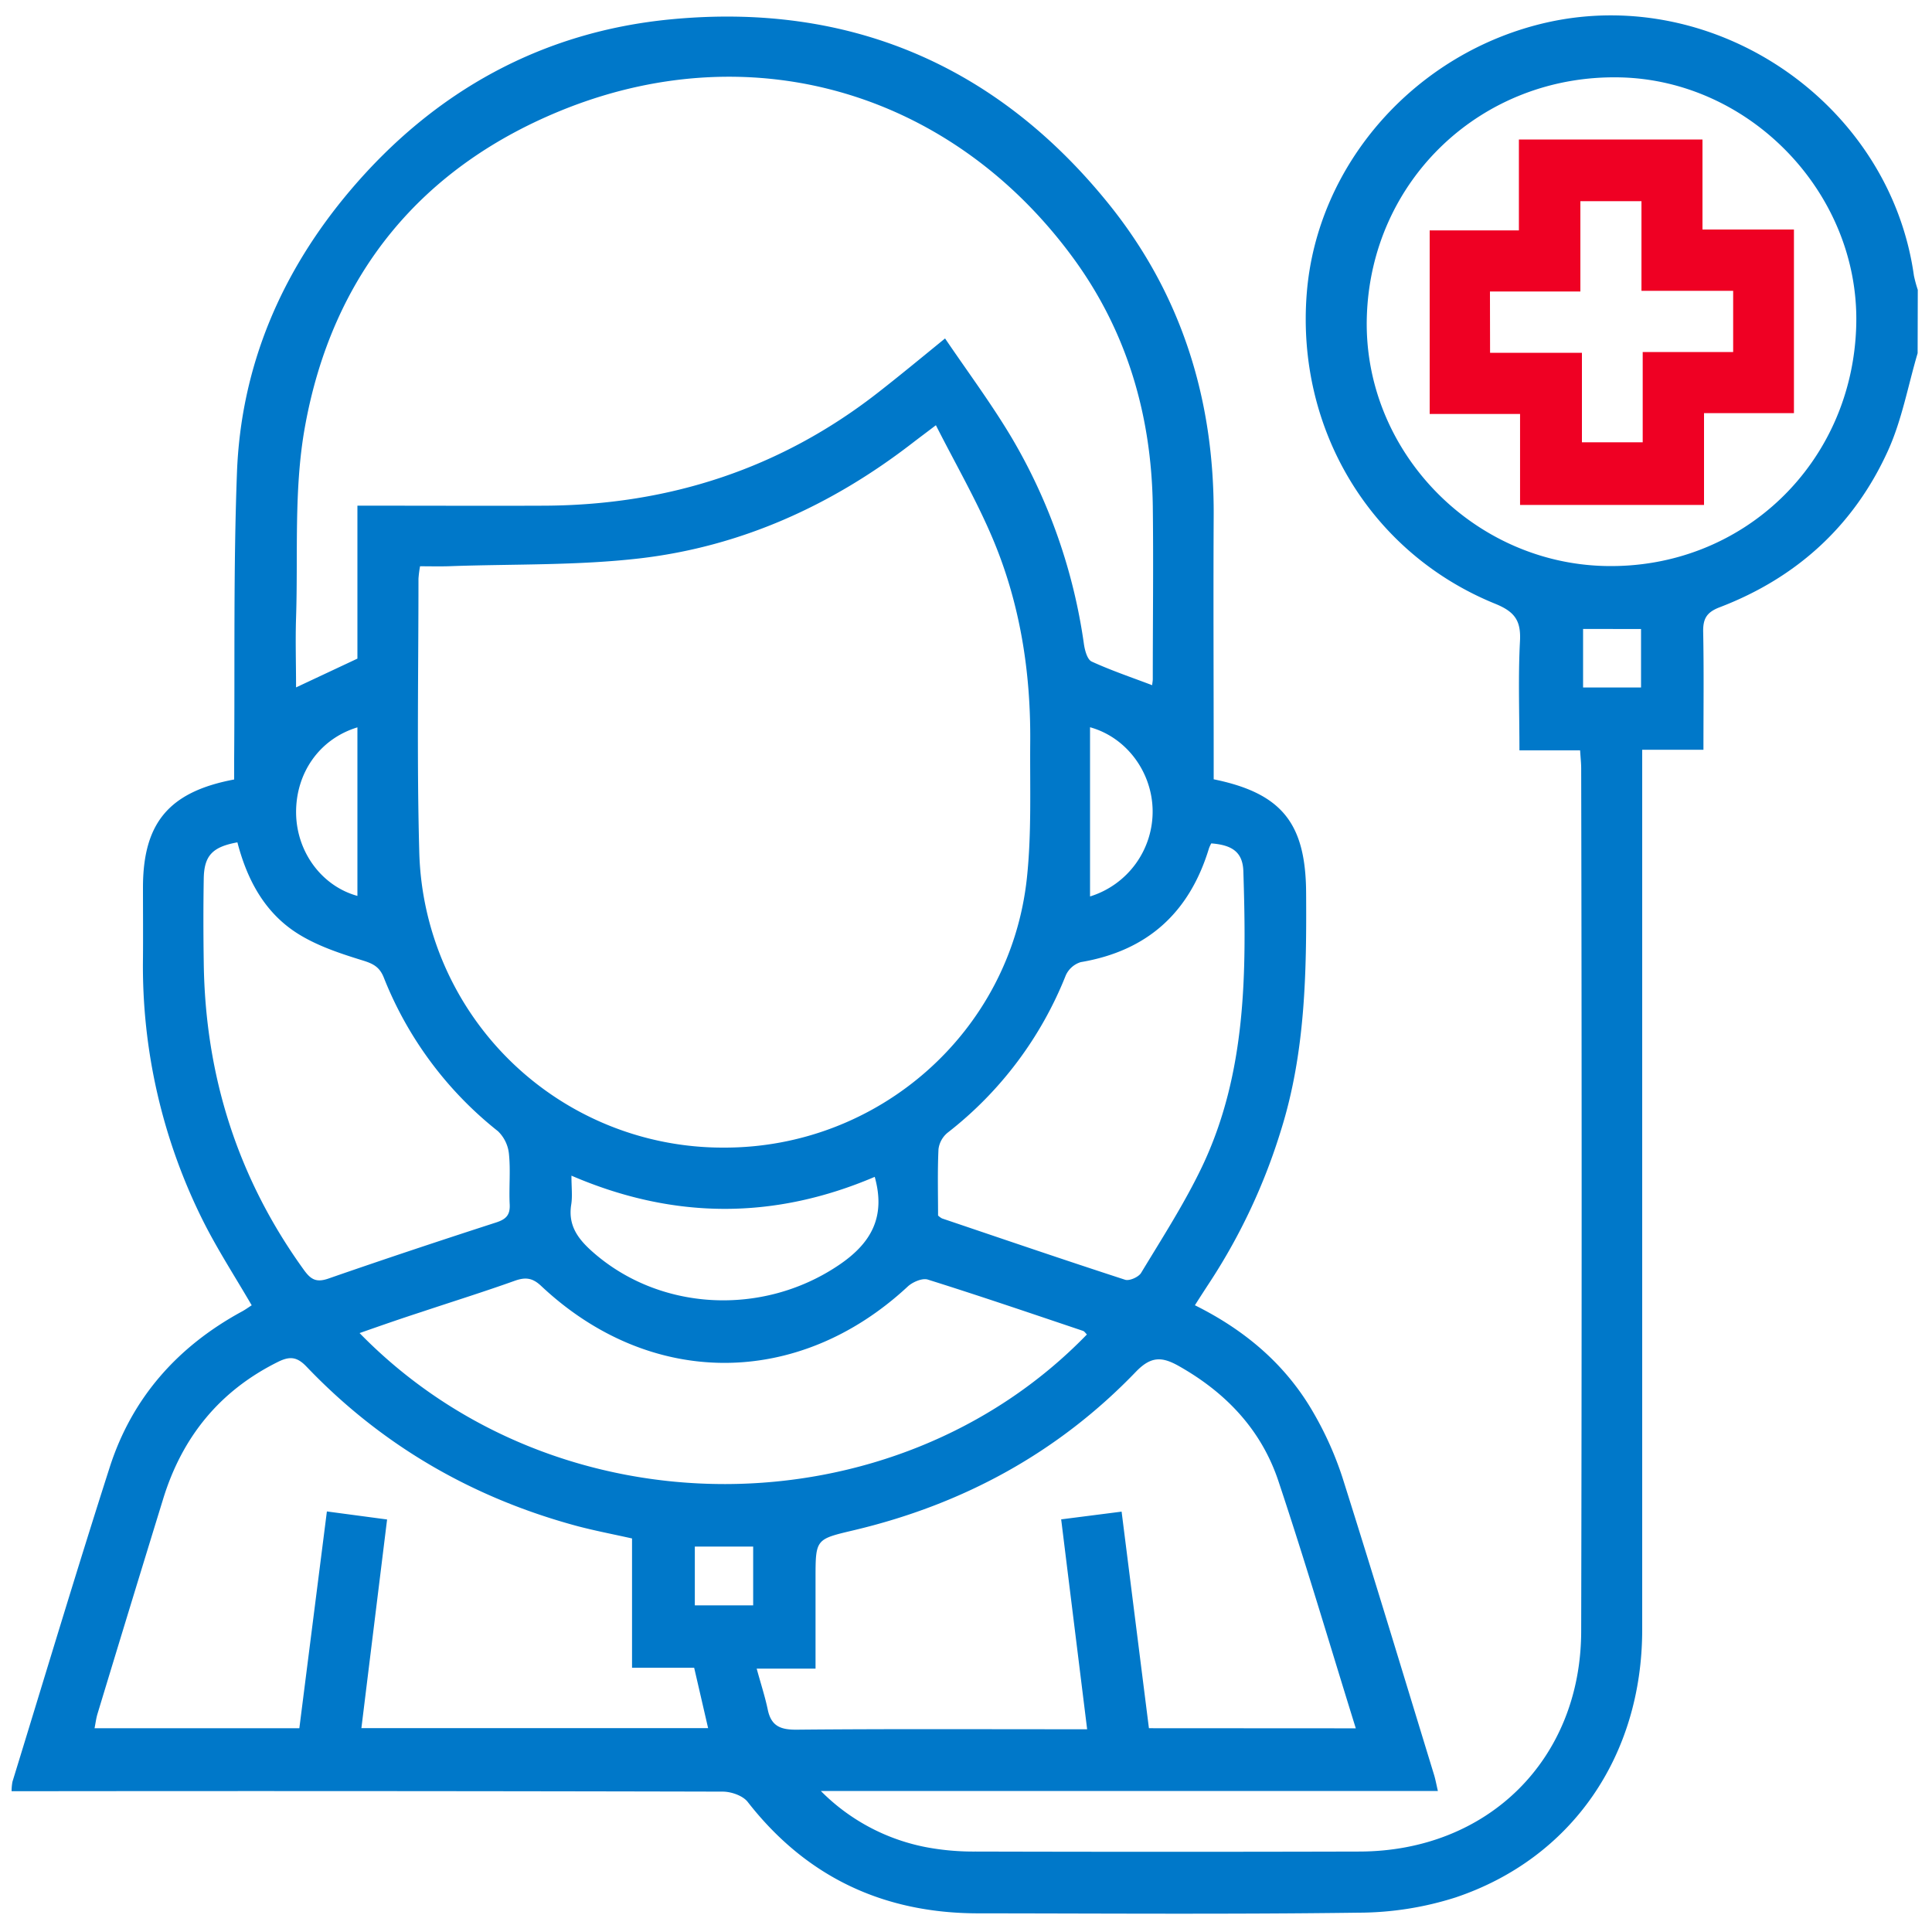 <?xml version="1.0" encoding="UTF-8"?> <svg xmlns="http://www.w3.org/2000/svg" id="Иконки_ЮТА" data-name="Иконки ЮТА" viewBox="0 0 500 500"> <defs> <style>.cls-1{fill:#0078c9;}.cls-2{fill:#ef0023;}</style> </defs> <g id="Врачи"> <g id="Терапевт_Семейный_врач" data-name="Терапевт, Семейный врач"> <path class="cls-1" d="M496.28,91.41c-2.49,8.42-4.06,17.25-7.65,25.18C479.84,136,465,149.54,445,157.18c-3.32,1.28-4.28,2.95-4.22,6.32.2,9.94.07,19.9.07,30.54H425v6.35q0,110.67,0,221.34c0,32.65-18.18,59.2-48.28,69.32A83.2,83.2,0,0,1,351.61,495c-32.79.44-65.58.2-98.37.17-24.53,0-44.54-9.34-59.74-28.84-1.26-1.62-4.26-2.66-6.46-2.66q-89-.21-177.94-.11H3a13.21,13.21,0,0,1,.23-2.47c8.35-27.14,16.5-54.35,25.17-81.38,5.76-17.93,17.51-31.16,34-40.18,1-.52,1.84-1.15,2.74-1.72-4.22-7.26-8.68-14.14-12.36-21.4A147.3,147.3,0,0,1,37,248.06c.05-6.11,0-12.22,0-18.33,0-16.72,6.69-24.82,23.6-28,0-1.75,0-3.63,0-5.51.19-24.58-.2-49.19.72-73.75,1-27.73,11.52-52.21,29.4-73.28,21.73-25.61,49.54-41,82.93-44.19,45.84-4.39,84,11.64,113.07,47.51,19,23.44,27.54,50.8,27.38,80.94-.11,21.06,0,42.12,0,63.17v5.06c17.65,3.6,23.8,11.4,23.92,29.27.14,20.77-.19,41.43-6.5,61.54a154.4,154.4,0,0,1-18.28,39.11c-1.31,2-2.61,4-4,6.2,13.15,6.53,23.69,15.54,30.79,28a87.39,87.39,0,0,1,7.42,16.66c8.08,25.54,15.82,51.2,23.67,76.82.36,1.17.58,2.39,1,4.22H212.43A52.23,52.23,0,0,0,240,478.11a66.47,66.47,0,0,0,12.45,1.07q49.67.13,99.33,0c33.23-.06,57.36-23.8,57.43-57q.24-111.63,0-223.26c0-1.41-.16-2.82-.28-4.73H393.23c0-9.77-.35-19,.14-28.26.29-5.31-1.36-7.62-6.4-9.67-32.31-13.12-51.57-45.23-48.78-80.37,2.67-33.57,28.32-62.46,62.22-70.09C444.27-4,489.1,26.92,495.32,71.34a34.17,34.17,0,0,0,1,3.67ZM108.71,146.55a29.11,29.11,0,0,0-.41,3.22c0,23.63-.44,47.27.21,70.88A78.57,78.57,0,0,0,187.2,297c40.13.15,74.29-29.89,78.56-69.78,1.24-11.61.76-23.43.86-35.15.16-18.18-2.63-35.94-9.72-52.71-4.2-9.94-9.65-19.36-14.69-29.31-2.79,2.12-4.47,3.37-6.12,4.64-20.9,16.14-44.34,26.77-70.54,29.82-16.05,1.86-32.37,1.44-48.57,2C114.29,146.63,111.6,146.55,108.71,146.55Zm189.48,30.78c0-.44.15-1,.15-1.62,0-15,.19-29.9,0-44.85-.36-23.41-6.68-45.08-20.59-64.08-31.07-42.41-82-58-131-38.79C109.21,42.77,85.89,71,78.84,110.9c-2.82,16-1.68,32.64-2.22,49-.19,5.88,0,11.77,0,18l15.88-7.45V130.87h5.64c14.31,0,28.62.06,42.92,0,32.05-.18,61-9.56,86.35-29.41,5.54-4.33,11-8.84,17.17-13.87,6,8.84,12.13,17.07,17.35,25.87a144.59,144.59,0,0,1,18.6,53.31c.24,1.59.87,3.93,2,4.44C287.52,173.5,292.78,175.28,298.19,177.33ZM163.57,398.15c-4.92-1.1-9.64-2-14.25-3.22-27.11-7.32-50.59-20.91-70-41.25-2.45-2.56-4.32-2.74-7.37-1.23-15.12,7.5-24.8,19.46-29.72,35.45q-8.56,27.81-17,55.65c-.35,1.15-.49,2.36-.76,3.71h53c2.38-18.75,4.74-37.28,7.13-56.1l15.58,2.08c-2.25,18.28-4.44,36-6.65,54h89.73c-1.21-5.25-2.35-10.19-3.61-15.63H163.57Zm187.31,49.14c-6.76-21.72-13-42.92-20-63.9-4.42-13.34-13.61-23-25.87-29.9-4.31-2.41-7.12-2.52-11,1.48-20.1,20.92-44.65,34.29-72.81,41-10.09,2.4-10.14,2.19-10.14,12.55v23.32H195.83c1.07,3.92,2.16,7.24,2.87,10.63.89,4.28,3.35,5.21,7.52,5.17,23.14-.22,46.28-.11,69.41-.11h5.72c-2.26-18.31-4.46-36-6.72-54.32l15.64-2c2.4,19,4.72,37.44,7.07,56.05ZM480.4,83.86c.73-33.74-27.28-63-61-63.83-35.8-.86-64.72,26.51-65.67,62.16-.92,34.22,27.1,63.46,61.59,64.29C451,147.33,479.63,119.76,480.4,83.86ZM93.06,345c51.19,52.45,138.55,51.63,188.23.36-.34-.32-.62-.79-1-.93-13.38-4.5-26.73-9.06-40.19-13.28-1.44-.45-4,.67-5.24,1.86-28.35,26.3-66.62,26.31-94.82-.22-2.23-2.1-4.05-2.31-6.81-1.33-8,2.86-16.11,5.39-24.17,8.08C103.77,341.25,98.53,343.08,93.06,345ZM61.44,218c-6.49,1.17-8.61,3.46-8.71,9.38-.12,7.23-.11,14.46,0,21.69.36,29.28,8.78,55.91,26,79.7,1.79,2.45,3.23,3.18,6.3,2.11,14.39-5,28.86-9.81,43.35-14.5,2.57-.83,3.67-1.92,3.53-4.69-.22-4.33.25-8.71-.19-13a9.48,9.48,0,0,0-2.84-5.93A95.55,95.55,0,0,1,99.33,253c-1.1-2.77-2.77-3.61-5.47-4.44-5.6-1.73-11.34-3.62-16.3-6.63C68.8,236.63,64.05,228.06,61.44,218Zm181.33,96.58a5.37,5.37,0,0,0,1,.74c15.79,5.34,31.56,10.73,47.41,15.88,1.11.36,3.49-.7,4.14-1.78,5.44-9,11.24-18,15.76-27.46,11.55-24.27,11.52-50.36,10.7-76.45-.15-4.86-2.73-6.82-8.31-7.24a10.19,10.19,0,0,0-.58,1.25C307.86,236.14,297,246.08,279.69,249a6.28,6.28,0,0,0-3.88,3.45,96.8,96.8,0,0,1-30.58,40.7,6.57,6.57,0,0,0-2.35,4.27C242.61,303.21,242.77,309,242.77,314.58Zm-94.88-10.32c0,3.05.29,5.32-.06,7.5-.83,5.23,1.59,8.68,5.29,12,17.36,15.56,44.06,17,63.81,3.75,8.45-5.64,12.38-12.46,9.45-22.94C200.62,315.56,174.61,315.77,147.89,304.26ZM282.1,232a23,23,0,0,0,16.2-22.28c-.14-9.85-6.69-18.87-16.2-21.51Zm-189.6-.16v-43.6c-9.88,3-16,11.9-15.87,22.25C76.78,220.6,83.36,229.35,92.5,231.86Zm317.2-69.07v15.15h15V162.79ZM179.82,415.47h15.1V400.25h-15.1Z"></path> <path class="cls-2" d="M441,130.68H393.39V107.14H370V59.62h23.09V36.1H440.6V59.4h23.67v47.52H441ZM385.63,91.3H409.4v23.17h15.73V91.1h23.41V75.26H424.81V52.07H409V75.44h-23.4Z"></path> </g> </g> </svg> 